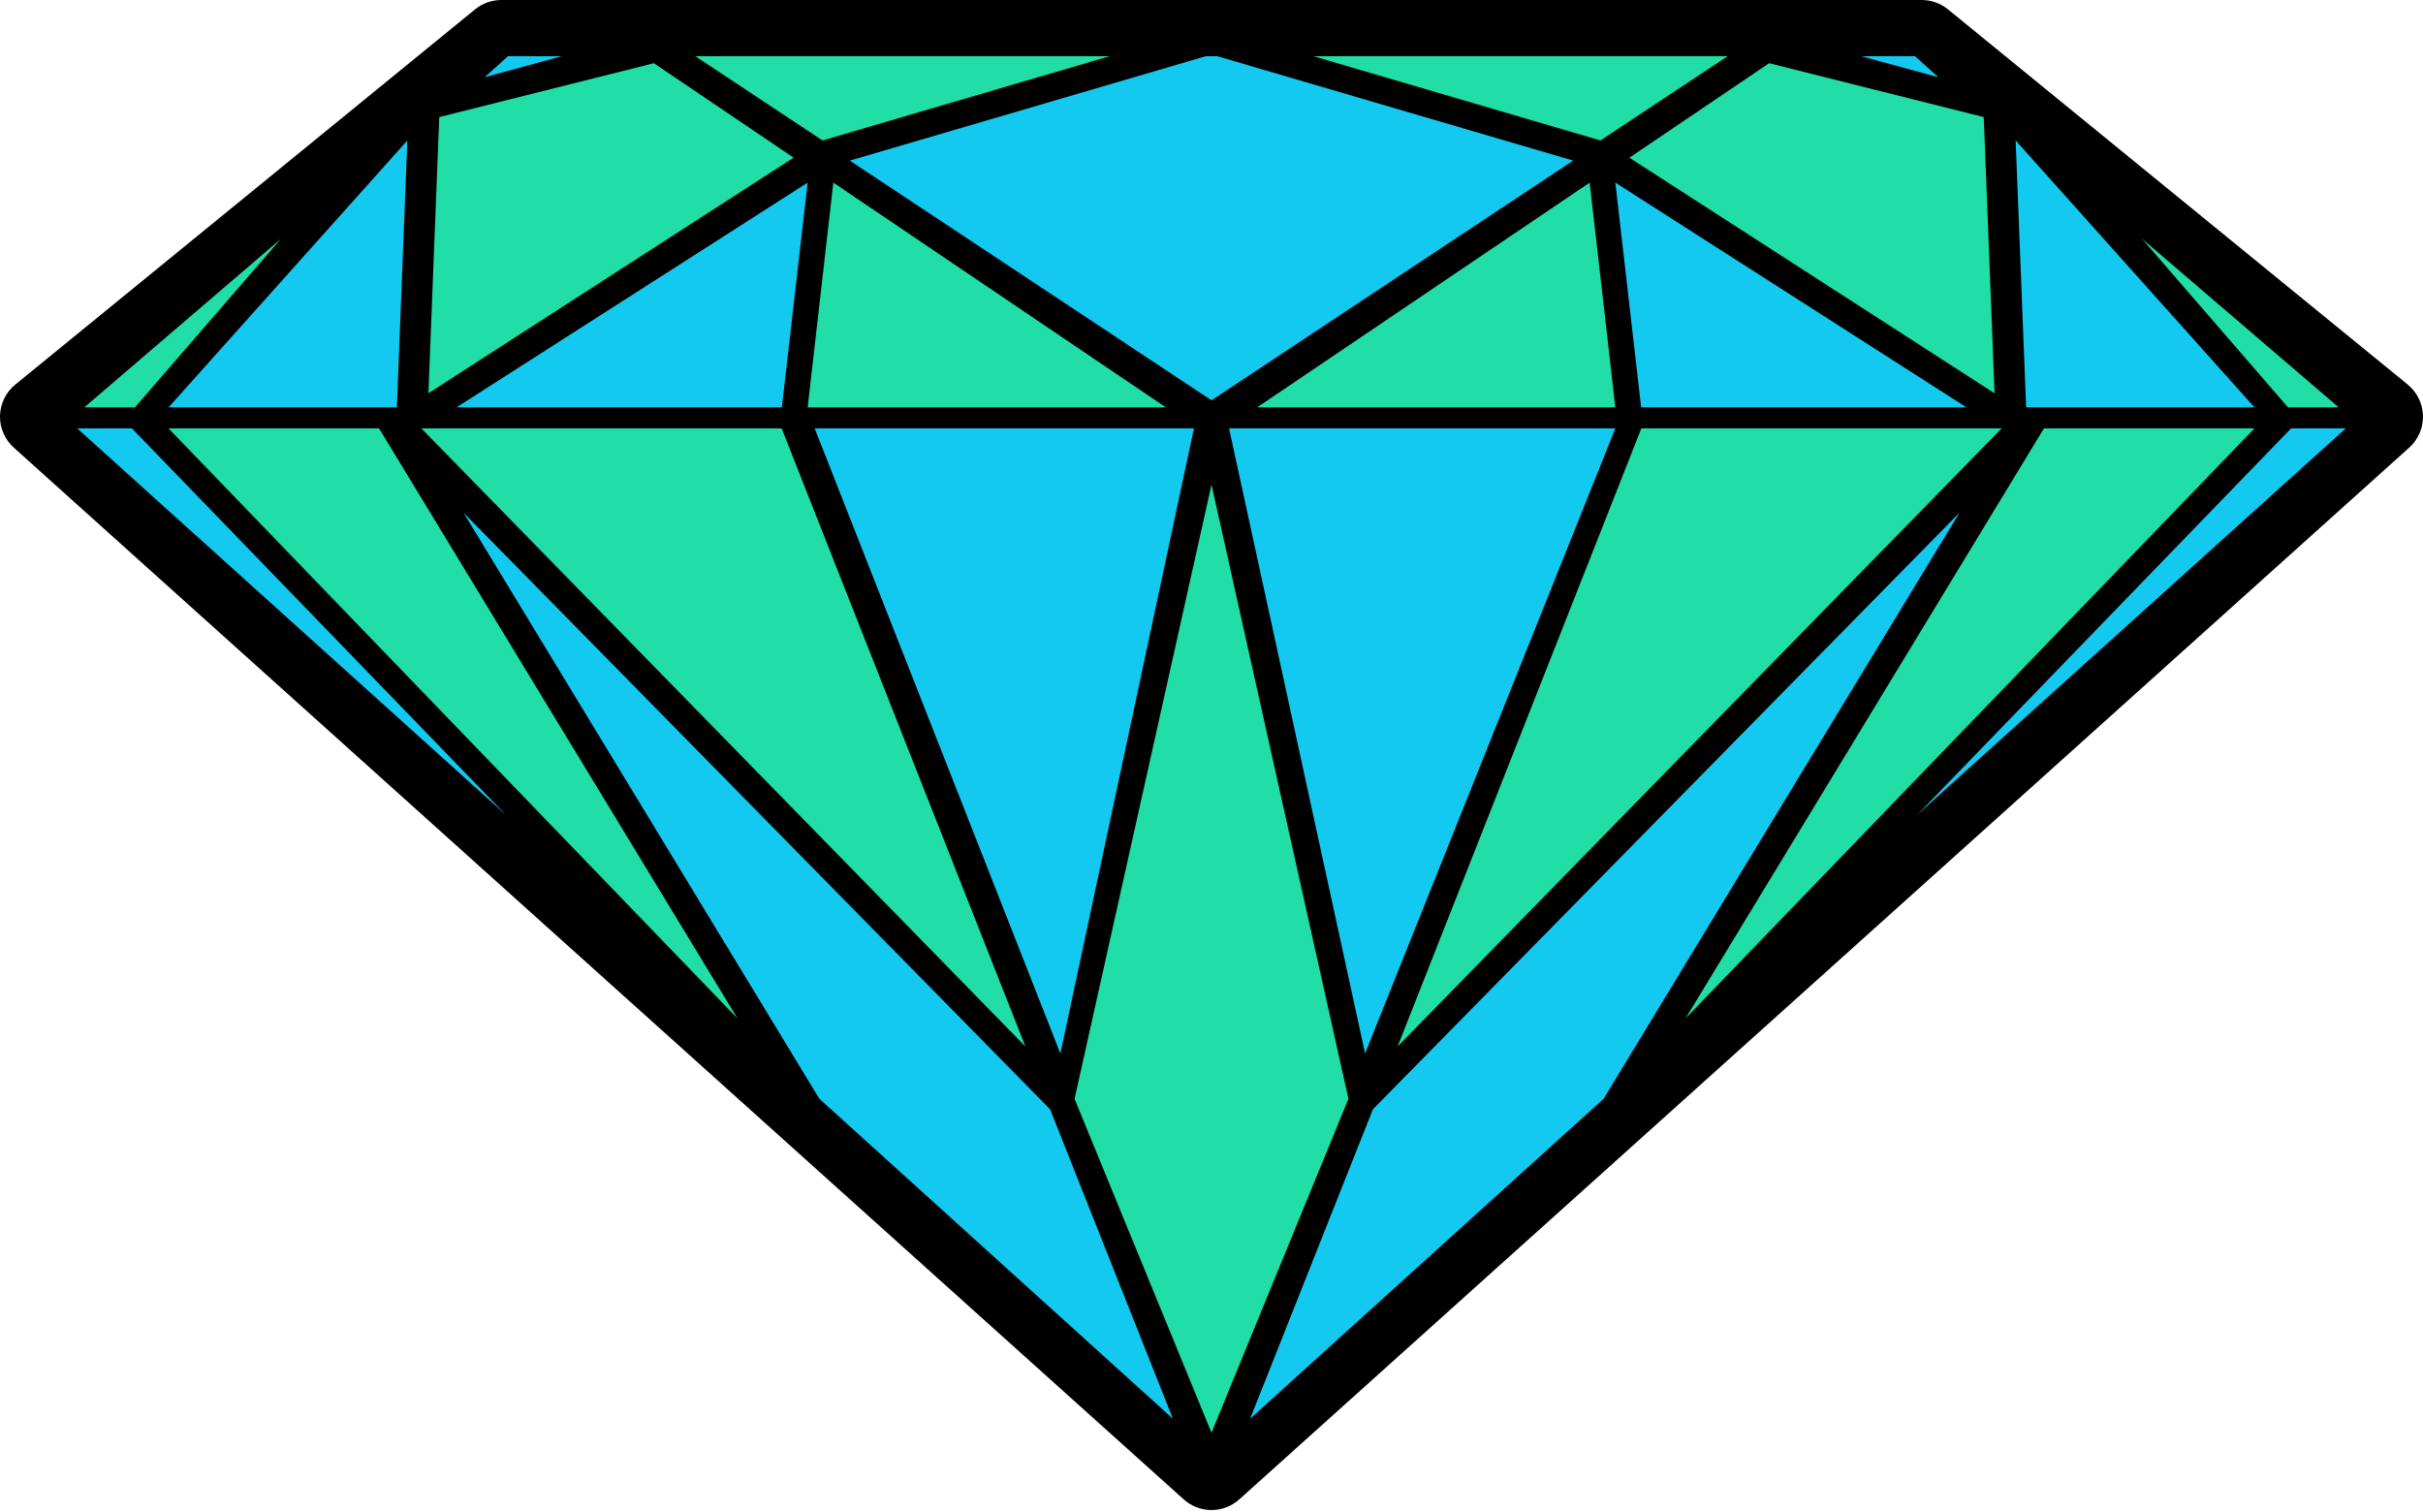 <svg width="290" height="181" viewBox="0 0 290 181" fill="none" xmlns="http://www.w3.org/2000/svg">
<path d="M288.176 46.027L233.147 1.12C232.258 0.397 231.148 0.001 230.003 0H60.003C58.857 0.001 57.747 0.396 56.859 1.12L1.83 46.027C1.274 46.48 0.822 47.048 0.507 47.693C0.191 48.337 0.019 49.041 0.001 49.759C-0.016 50.476 0.123 51.188 0.407 51.846C0.691 52.505 1.115 53.094 1.649 53.573L141.675 179.45C142.588 180.271 143.772 180.725 145 180.725C146.228 180.725 147.412 180.271 148.325 179.45L288.351 53.573C288.885 53.094 289.309 52.505 289.593 51.846C289.878 51.188 290.016 50.476 289.999 49.759C289.981 49.041 289.809 48.337 289.493 47.693C289.178 47.048 288.726 46.48 288.17 46.027H288.176Z" fill="black"/>
<path d="M142.899 51.275H97.507L126.913 126.087L142.899 51.275Z" fill="#14C9EF"/>
<path d="M54.638 48.754H93.576L96.667 21.855L54.638 48.754Z" fill="#14C9EF"/>
<path d="M193.333 51.275H147.101L163.383 126.087L193.333 51.275Z" fill="#14C9EF"/>
<path d="M125.685 132.767L55.478 61.362L98.066 131.504L140.377 169.797L125.685 132.767Z" fill="#14C9EF"/>
<path d="M48.754 16.811L20.174 48.754H47.502L48.754 16.811Z" fill="#14C9EF"/>
<path d="M164.315 132.767L149.623 169.797L191.934 131.504L234.522 61.362L164.315 132.767Z" fill="#14C9EF"/>
<path d="M145.001 47.913L188.29 19.22L145.679 6.725H144.323L101.71 19.22L145.001 47.913Z" fill="#14C9EF"/>
<path d="M15.793 51.275H9.246L60.522 97.507L15.793 51.275Z" fill="#14C9EF"/>
<path d="M274.206 51.275L229.478 97.507L280.754 51.275H274.206Z" fill="#14C9EF"/>
<path d="M232 9.246L229.199 6.725H222.754L232 9.246Z" fill="#14C9EF"/>
<path d="M67.246 6.725H60.801L58 9.246L67.246 6.725Z" fill="#14C9EF"/>
<path d="M241.246 16.811L242.498 48.754H269.826L241.246 16.811Z" fill="#14C9EF"/>
<path d="M235.362 48.754L193.333 21.855L196.424 48.754H235.362Z" fill="#14C9EF"/>
<path d="M196.445 51.275L167.275 125.246L239.565 51.275H196.445Z" fill="#20DEA5"/>
<path d="M161.391 131.513L145 58L128.609 131.514L145 171.478L161.391 131.513Z" fill="#20DEA5"/>
<path d="M190.262 21.855L150.464 48.754H193.333L190.262 21.855Z" fill="#20DEA5"/>
<path d="M99.738 21.855L96.667 48.754H139.536L99.738 21.855Z" fill="#20DEA5"/>
<path d="M45.369 51.275H20.174L88.261 121.884L45.369 51.275Z" fill="#20DEA5"/>
<path d="M122.725 125.246L93.555 51.275H50.435L122.725 125.246Z" fill="#20DEA5"/>
<path d="M273.842 48.754H279.913L256.377 28.58L273.842 48.754Z" fill="#20DEA5"/>
<path d="M16.158 48.754L33.623 28.58L10.087 48.754H16.158Z" fill="#20DEA5"/>
<path d="M195.015 18.873L238.725 47.072L237.427 14.012L211.739 7.565L195.015 18.873Z" fill="#20DEA5"/>
<path d="M269.826 51.275H244.631L201.739 121.884L269.826 51.275Z" fill="#20DEA5"/>
<path d="M191.554 16.812L206.783 6.725H157.188L191.554 16.812Z" fill="#20DEA5"/>
<path d="M51.275 47.072L94.986 18.873L78.261 7.565L52.574 14.012L51.275 47.072Z" fill="#20DEA5"/>
<path d="M98.445 16.812L132.812 6.725H83.217L98.445 16.812Z" fill="#20DEA5"/>
</svg>
